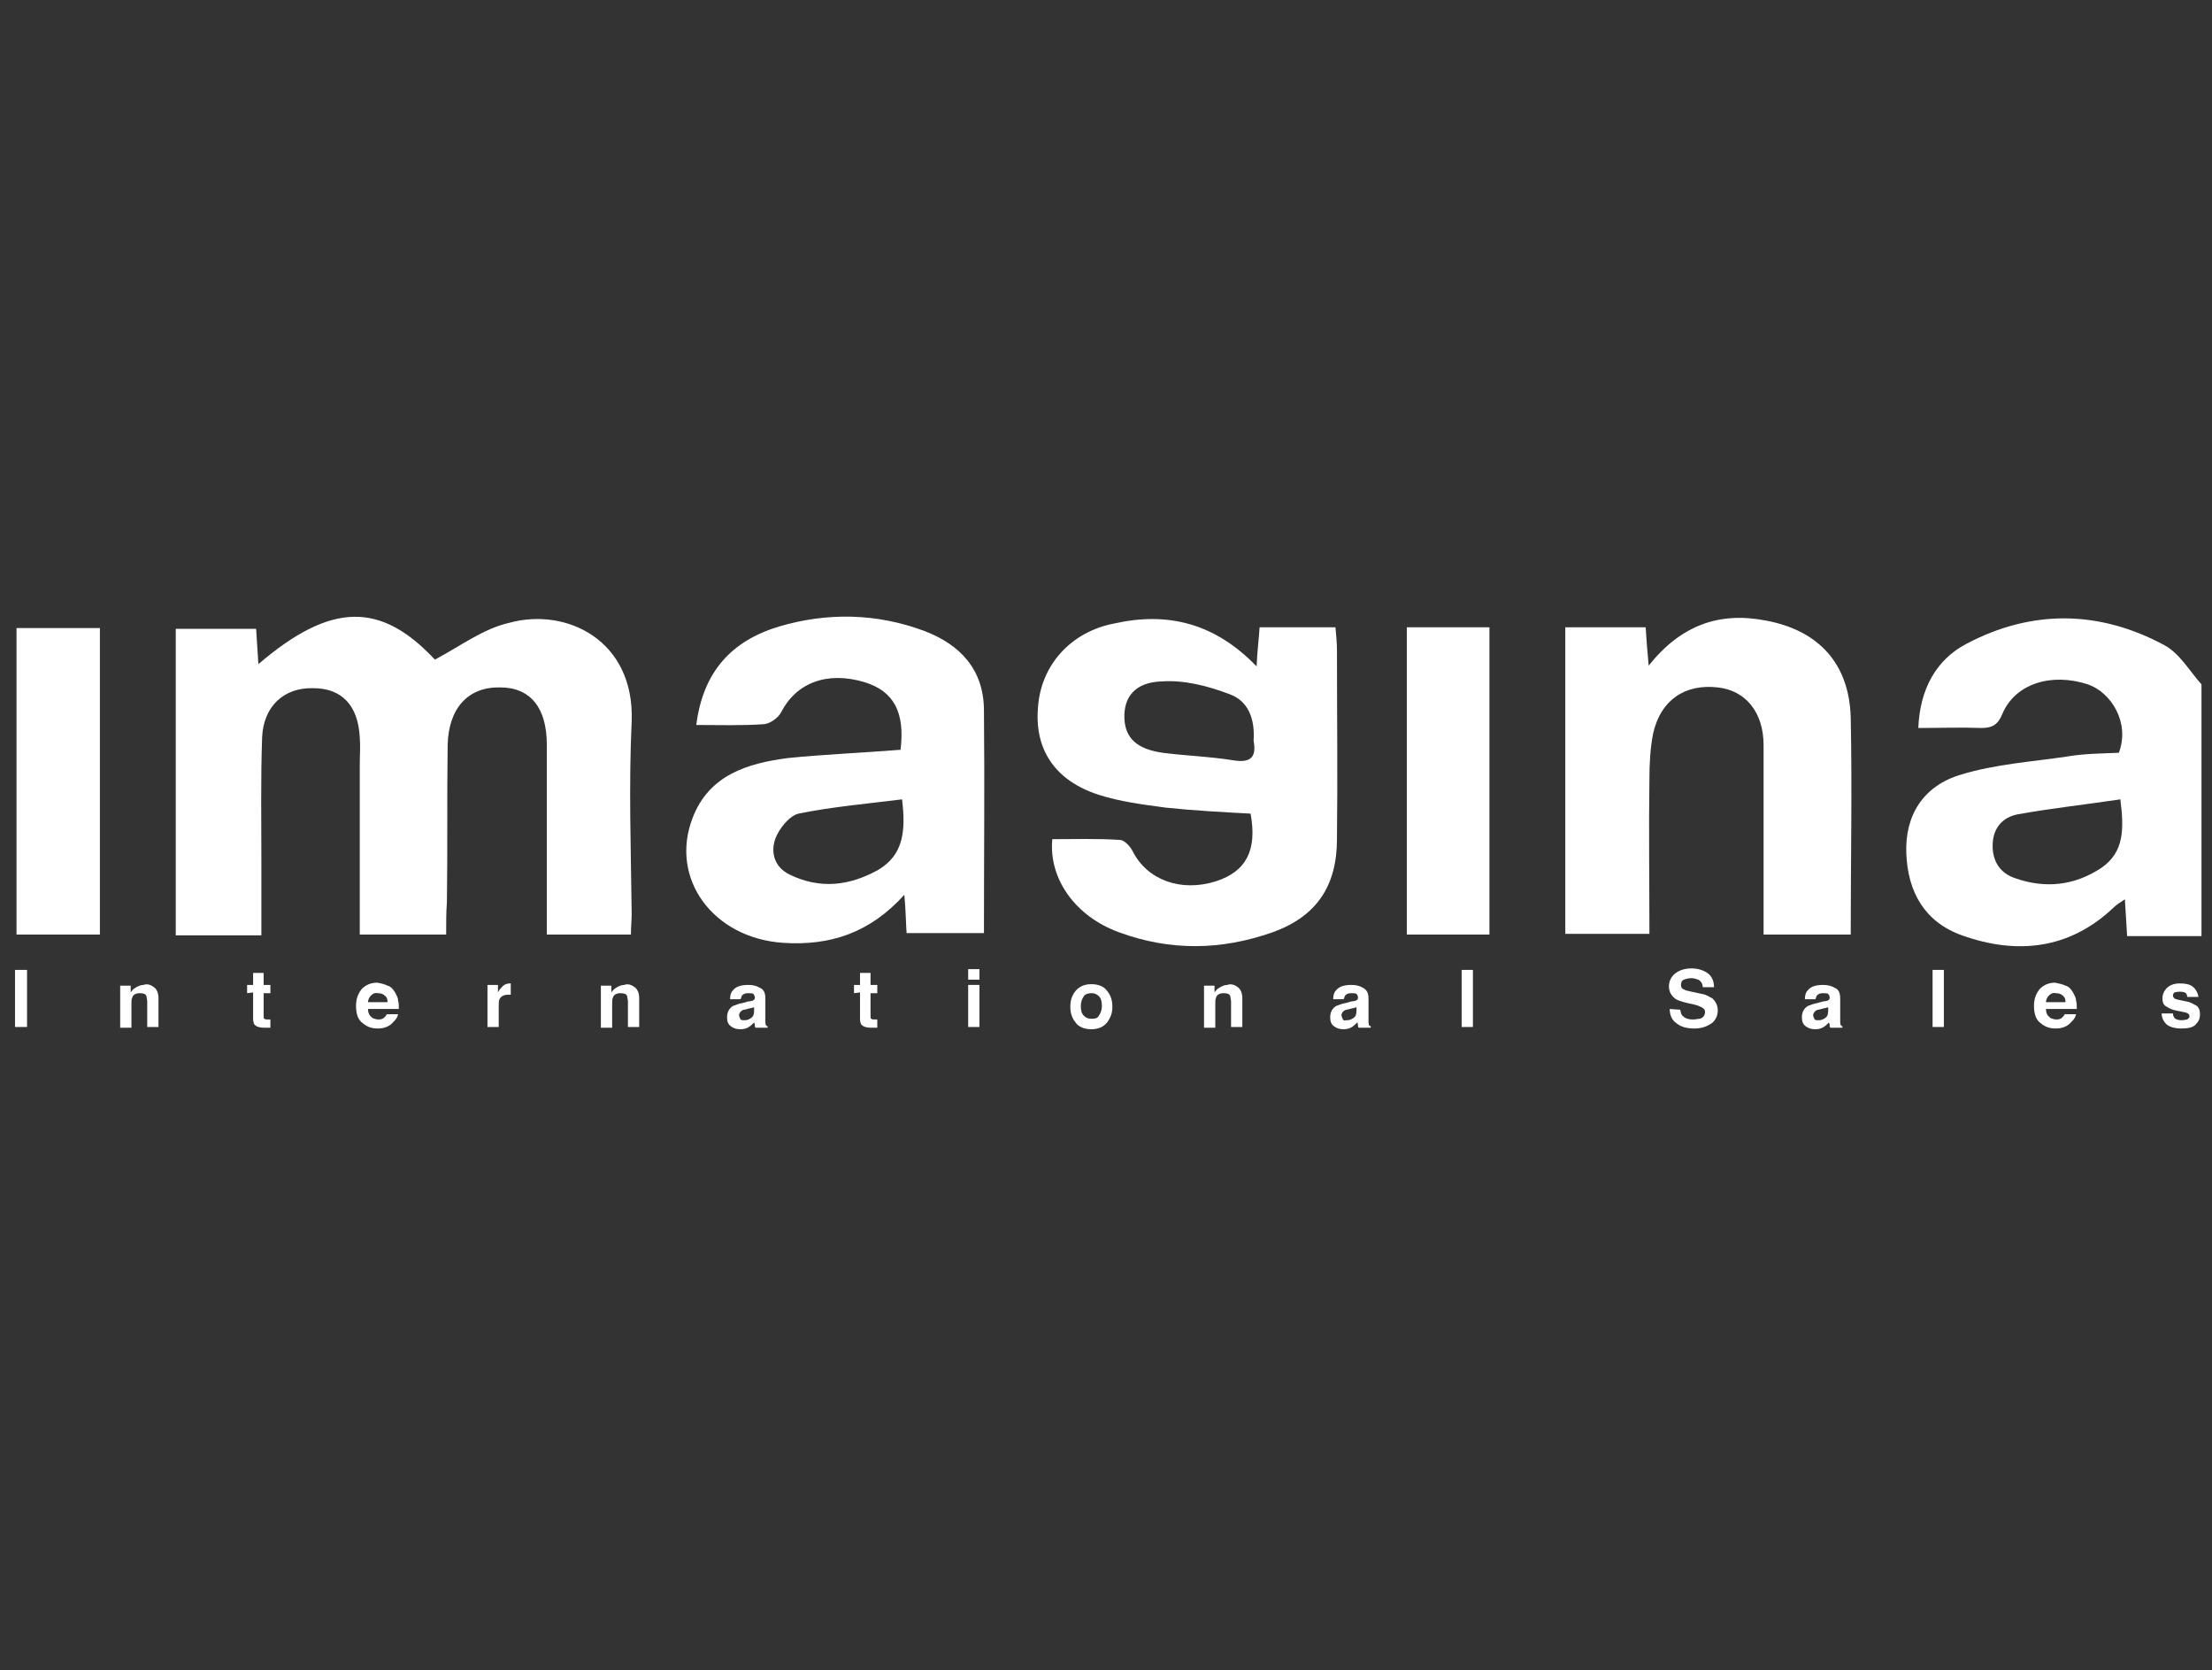 <?xml version="1.0" encoding="utf-8"?>
<!-- Generator: Adobe Illustrator 20.0.0, SVG Export Plug-In . SVG Version: 6.00 Build 0)  -->
<svg version="1.1" id="Layer_1" xmlns="http://www.w3.org/2000/svg" xmlns:xlink="http://www.w3.org/1999/xlink" x="0px" y="0px"
	 viewBox="0 0 294.5 222.3" style="enable-background:new 0 0 294.5 222.3;" xml:space="preserve">
<rect x="0" y="0" width="294.5" height="222.3" fill="#333333" stroke="none"/>
<style type="text/css">
	.st0{fill:#FFFFFF;}
</style>
<g>
	<g>
		<path class="st0" d="M293.1,124.6c-3.2,0-6.4,0-9.9,0c-0.1-1.7-0.2-3.1-0.3-4.9c-0.6,0.4-1.1,0.7-1.5,1.1
			c-5.9,5.6-12.9,6.3-20.2,3.7c-5-1.8-7.2-5.8-7.4-10.9c-0.2-5,2.2-9,7.3-10.5c4.6-1.4,9.4-1.7,14.1-2.4c2.3-0.4,4.7-0.4,6.9-0.5
			c1.5-4-1-8-4.1-9.1c-4.9-1.6-9.7-0.1-11.4,3.9c-0.6,1.5-1.4,1.9-2.8,1.9c-2.7-0.1-5.5,0-8.4,0c0.2-5.2,2.4-9.1,6.4-11.2
			c8.7-4.6,17.7-4.5,26.4,0.2c2,1.1,3.3,3.4,4.9,5.2C293.1,102.1,293.1,113.4,293.1,124.6z M282.3,106.4c-4.7,0.7-9.3,1.2-13.7,2
			c-2,0.4-3.2,1.8-3.3,3.9c-0.1,2.2,0.9,3.9,3,4.6c4,1.4,7.9,1,11.5-1.4C282.8,113.4,282.8,110.4,282.3,106.4z"/>
		<path class="st0" d="M59.4,124.4c-4,0-7.6,0-11.5,0c0-7.7,0-15.2,0-22.7c0-1.2,0.1-2.4,0-3.5c-0.2-4.3-2.4-6.6-6.2-6.6
			c-3.9-0.1-6.6,2.4-6.8,6.5c-0.2,5.6-0.1,11.2-0.1,16.8c0,3.1,0,6.3,0,9.6c-3.9,0-7.6,0-11.4,0c0-13.6,0-27.1,0-40.8
			c3.6,0,7.1,0,10.7,0c0.1,1.6,0.2,3.1,0.3,4.7c9.7-8.3,16.3-8.3,23.5-0.6c3.4-1.8,6.4-4.1,9.9-4.9c7.7-2.1,16.7,2.4,16.3,13.1
			c-0.4,8.5-0.1,17.1,0,25.6c0,0.9-0.1,1.7-0.1,2.8c-3.7,0-7.3,0-11.2,0c0-3.6,0-7.2,0-10.9c0-4.8,0-9.6,0-14.4
			c0-4.9-2.2-7.6-6.2-7.6c-4.3-0.1-6.9,2.8-7,7.7c-0.1,7,0,13.9-0.1,20.9C59.4,121.4,59.4,122.7,59.4,124.4z"/>
		<path class="st0" d="M167.3,88.7c0.1-2.2,0.3-3.6,0.4-5.2c3.3,0,6.5,0,10.1,0c0.1,1.1,0.2,2.1,0.2,3.1c0,8.4,0.1,16.7,0,25.1
			c0,6.2-2.7,10.3-8.6,12.4c-6.8,2.4-13.6,2.5-20.4,0c-5.8-2.1-9.4-7.1-8.9-12.4c3,0,6-0.1,9,0.1c0.6,0,1.4,0.9,1.7,1.5
			c1.9,3.8,6.4,5.5,11.1,4c4-1.3,5.5-4.1,4.6-9c-3.7-0.2-7.5-0.4-11.3-0.8c-3-0.4-6.1-0.8-8.9-1.7c-5.9-1.9-8.6-6.1-8.1-11.7
			c0.4-5.6,4.4-10,10.1-11.1C155.4,81.4,161.7,82.9,167.3,88.7z M166.9,98.6c0.2-2.9-0.7-5.3-3.2-6.2c-2.9-1.1-6-1.9-9-1.7
			c-3.6,0.1-5.1,2.1-5,4.9c0.1,2.6,1.6,4.1,5.1,4.6c3.1,0.4,6.3,0.5,9.4,1C166.6,101.6,167.3,100.7,166.9,98.6z"/>
		<path class="st0" d="M119.9,99.8c0.6-5-0.9-7.8-4.8-9c-5-1.5-9.1,0.1-11.1,4c-0.4,0.8-1.6,1.6-2.4,1.6c-2.9,0.2-5.8,0.1-8.9,0.1
			c0.9-7.1,4.7-11.2,11-13.1c6.4-1.9,13-1.8,19.4,0.6c4.7,1.8,7.9,5.1,7.9,10.6c0.1,9.8,0,19.6,0,29.6c-3.5,0-6.8,0-10.3,0
			c-0.1-1.4-0.1-3-0.3-5.1c-4.6,5.1-9.9,6.8-16.1,6.4c-9.3-0.6-15.2-8.5-12.1-16.6c2.2-5.8,7.4-7.3,12.7-8
			C109.9,100.4,114.9,100.2,119.9,99.8z M120.1,106.4c-4.8,0.6-9.4,1-13.8,1.9c-1.2,0.3-2.6,2-3.1,3.4c-0.6,1.8-0.1,3.7,1.9,4.7
			c4.1,2,8,1.5,11.8-0.6C120.3,113.8,120.6,110.6,120.1,106.4z"/>
		<path class="st0" d="M246.4,124.4c-3.9,0-7.5,0-11.6,0c0-1.1,0-2.1,0-3.1c0-7.4,0-14.7,0-22.1c0-4.4-2.4-7.3-6.1-7.7
			c-4.4-0.5-7.6,1.7-8.6,6.1c-0.4,2-0.5,4.1-0.5,6.1c-0.1,6.9,0,13.7,0,20.6c-3.9,0-7.4,0-11.2,0c0-13.6,0-27.1,0-40.8
			c3.6,0,7.1,0,10.7,0c0.1,1.6,0.2,3,0.4,5.1c4.3-5.4,9.4-7.2,15.6-6c7,1.3,11.1,5.7,11.3,12.9C246.6,105,246.4,114.5,246.4,124.4z"
			/>
		<path class="st0" d="M13.3,124.4c-3.6,0-7.2,0-11.1,0c0-13.5,0-27.1,0-40.8c3.6,0,7.2,0,11.1,0C13.3,97,13.3,110.6,13.3,124.4z"/>
		<path class="st0" d="M187.3,83.5c3.6,0,7.2,0,11,0c0,13.6,0,27.2,0,40.9c-3.7,0-7.2,0-11,0C187.3,110.8,187.3,97.2,187.3,83.5z"/>
	</g>
	<path class="st0" d="M3.6,136.7H2v-7.6h1.6V136.7z"/>
	<path class="st0" d="M20.5,131.4c0.4,0.3,0.6,0.8,0.6,1.5v3.8h-1.5v-3.4c0-0.3-0.1-0.5-0.1-0.7c-0.1-0.3-0.4-0.4-0.9-0.4
		c-0.5,0-0.9,0.2-1,0.6c-0.1,0.2-0.1,0.5-0.1,0.9v3.1h-1.5v-5.6h1.4v0.9c0.2-0.3,0.4-0.5,0.6-0.6c0.3-0.2,0.7-0.4,1.1-0.4
		C19.6,130.9,20.1,131.1,20.5,131.4z"/>
	<path class="st0" d="M32.9,132.2v-1.1h0.8v-1.6h1.4v1.6H36v1.1h-0.9v3c0,0.2,0,0.4,0.1,0.4c0.1,0.1,0.2,0.1,0.6,0.1
		c0.1,0,0.1,0,0.1,0c0.1,0,0.1,0,0.1,0v1.1h-0.7c-0.7,0-1.1-0.1-1.4-0.4c-0.1-0.1-0.2-0.4-0.2-0.8v-3.5L32.9,132.2L32.9,132.2z"/>
	<path class="st0" d="M51.6,131.2c0.4,0.1,0.7,0.4,1,0.9c0.2,0.4,0.4,0.7,0.4,1.1c0.1,0.3,0.1,0.6,0.1,1.1H49c0,0.6,0.2,0.9,0.6,1.2
		c0.2,0.1,0.5,0.2,0.8,0.2c0.4,0,0.6-0.1,0.8-0.3c0.1-0.1,0.2-0.2,0.3-0.4h1.5c-0.1,0.4-0.2,0.6-0.6,1c-0.5,0.6-1.2,0.9-2.1,0.9
		c-0.8,0-1.4-0.2-2-0.7c-0.6-0.4-0.9-1.2-0.9-2.3c0-1,0.3-1.7,0.8-2.3c0.5-0.5,1.2-0.8,2-0.8C50.8,130.9,51.2,131,51.6,131.2z
		 M49.4,132.5c-0.2,0.2-0.4,0.5-0.4,0.9h2.6c0-0.4-0.1-0.7-0.4-0.9c-0.2-0.2-0.5-0.3-0.9-0.3C49.9,132.1,49.6,132.3,49.4,132.5z"/>
	<path class="st0" d="M67.9,130.9c0,0,0.1,0,0.1,0v1.5c-0.1,0-0.1,0-0.2,0s-0.1,0-0.1,0c-0.6,0-1,0.2-1.2,0.6
		c-0.1,0.2-0.1,0.6-0.1,1v2.7h-1.5v-5.6h1.4v1c0.2-0.4,0.4-0.6,0.6-0.8C67.1,131.1,67.4,130.9,67.9,130.9L67.9,130.9z"/>
	<path class="st0" d="M84.5,131.4c0.4,0.3,0.6,0.8,0.6,1.5v3.8h-1.5v-3.4c0-0.3-0.1-0.5-0.1-0.7c-0.1-0.3-0.4-0.4-0.9-0.4
		c-0.5,0-0.9,0.2-1,0.6c-0.1,0.2-0.1,0.5-0.1,0.9v3.1h-1.5v-5.6h1.4v0.9c0.2-0.3,0.4-0.5,0.6-0.6c0.3-0.2,0.7-0.4,1.1-0.4
		C83.6,130.9,84.1,131.1,84.5,131.4z"/>
	<path class="st0" d="M99.6,133.3c0.3,0,0.5-0.1,0.6-0.1c0.2-0.1,0.3-0.2,0.3-0.4s-0.1-0.4-0.2-0.5c-0.1-0.1-0.4-0.1-0.7-0.1
		c-0.4,0-0.6,0.1-0.8,0.3c-0.1,0.1-0.1,0.3-0.2,0.5h-1.4c0-0.5,0.1-0.9,0.4-1.2c0.4-0.5,1.1-0.7,2-0.7c0.6,0,1.1,0.1,1.6,0.4
		c0.5,0.2,0.7,0.7,0.7,1.4v2.6c0,0.2,0,0.4,0,0.6c0,0.2,0.1,0.4,0.1,0.4c0.1,0.1,0.1,0.1,0.2,0.1v0.2h-1.6c-0.1-0.1-0.1-0.2-0.1-0.3
		s0-0.2-0.1-0.4c-0.2,0.2-0.4,0.4-0.7,0.6c-0.3,0.2-0.7,0.3-1.1,0.3c-0.5,0-0.9-0.1-1.3-0.4s-0.5-0.7-0.5-1.2c0-0.7,0.3-1.2,0.8-1.5
		c0.3-0.1,0.7-0.3,1.3-0.4L99.6,133.3z M100.6,134c-0.1,0.1-0.2,0.1-0.3,0.1c-0.1,0-0.2,0.1-0.4,0.1l-0.4,0.1
		c-0.3,0.1-0.6,0.1-0.7,0.2c-0.2,0.1-0.4,0.4-0.4,0.6s0.1,0.4,0.2,0.6c0.1,0.1,0.3,0.1,0.5,0.1c0.4,0,0.6-0.1,0.9-0.3s0.4-0.5,0.4-1
		V134H100.6z"/>
	<path class="st0" d="M113.7,132.2v-1.1h0.8v-1.6h1.4v1.6h0.9v1.1h-0.9v3c0,0.2,0,0.4,0.1,0.4c0.1,0.1,0.2,0.1,0.6,0.1
		c0.1,0,0.1,0,0.1,0c0.1,0,0.1,0,0.1,0v1.1h-0.7c-0.7,0-1.1-0.1-1.4-0.4c-0.1-0.1-0.2-0.4-0.2-0.8v-3.5L113.7,132.2L113.7,132.2z"/>
	<path class="st0" d="M130.4,130.4h-1.5v-1.4h1.5V130.4z M128.9,131.1h1.5v5.6h-1.5V131.1z"/>
	<path class="st0" d="M147.4,136.1c-0.5,0.6-1.2,0.9-2.1,0.9s-1.7-0.3-2.1-0.9c-0.5-0.6-0.7-1.3-0.7-2.1c0-0.8,0.2-1.5,0.7-2.1
		c0.5-0.6,1.2-0.9,2.1-0.9s1.7,0.3,2.1,0.9c0.5,0.6,0.7,1.3,0.7,2.1S147.9,135.4,147.4,136.1z M146.3,135.2c0.2-0.3,0.4-0.7,0.4-1.3
		s-0.1-1-0.4-1.3s-0.6-0.4-1-0.4c-0.4,0-0.8,0.1-1,0.4c-0.2,0.3-0.4,0.7-0.4,1.3s0.1,1,0.4,1.3s0.6,0.4,1,0.4
		C145.7,135.6,146.1,135.6,146.3,135.2z"/>
	<path class="st0" d="M164.8,131.4c0.4,0.3,0.6,0.8,0.6,1.5v3.8h-1.5v-3.4c0-0.3-0.1-0.5-0.1-0.7c-0.1-0.3-0.4-0.4-0.9-0.4
		c-0.5,0-0.9,0.2-1,0.6c-0.1,0.2-0.1,0.5-0.1,0.9v3.1h-1.5v-5.6h1.4v0.9c0.2-0.3,0.4-0.5,0.6-0.6c0.3-0.2,0.7-0.4,1.1-0.4
		C163.9,130.9,164.4,131.1,164.8,131.4z"/>
	<path class="st0" d="M179.9,133.3c0.3,0,0.5-0.1,0.6-0.1c0.2-0.1,0.3-0.2,0.3-0.4s-0.1-0.4-0.2-0.5c-0.1-0.1-0.4-0.1-0.7-0.1
		c-0.4,0-0.6,0.1-0.8,0.3c-0.1,0.1-0.1,0.3-0.2,0.5h-1.4c0-0.5,0.1-0.9,0.4-1.2c0.4-0.5,1.1-0.7,2-0.7c0.6,0,1.1,0.1,1.6,0.4
		s0.7,0.7,0.7,1.4v2.6c0,0.2,0,0.4,0,0.6c0,0.2,0.1,0.4,0.1,0.4s0.1,0.1,0.2,0.1v0.2h-1.6c-0.1-0.1-0.1-0.2-0.1-0.3s0-0.2-0.1-0.4
		c-0.2,0.2-0.4,0.4-0.7,0.6c-0.3,0.2-0.7,0.3-1.1,0.3c-0.5,0-0.9-0.1-1.3-0.4s-0.5-0.7-0.5-1.2c0-0.7,0.3-1.2,0.8-1.5
		c0.3-0.1,0.7-0.3,1.3-0.4L179.9,133.3z M180.8,134c-0.1,0.1-0.2,0.1-0.3,0.1c-0.1,0-0.2,0.1-0.4,0.1l-0.4,0.1
		c-0.3,0.1-0.6,0.1-0.7,0.2c-0.2,0.1-0.4,0.4-0.4,0.6s0.1,0.4,0.2,0.6s0.3,0.1,0.5,0.1c0.4,0,0.6-0.1,0.9-0.3s0.4-0.5,0.4-1V134
		H180.8z"/>
	<path class="st0" d="M196.1,136.7h-1.5v-7.6h1.5V136.7z"/>
	<path class="st0" d="M223.7,134.4c0.1,0.4,0.1,0.6,0.3,0.8c0.3,0.3,0.7,0.5,1.4,0.5c0.4,0,0.7-0.1,0.9-0.1c0.4-0.1,0.7-0.4,0.7-0.9
		c0-0.3-0.1-0.4-0.4-0.6c-0.2-0.1-0.6-0.3-1.1-0.4l-0.9-0.2c-0.8-0.2-1.4-0.4-1.6-0.6c-0.5-0.4-0.8-0.9-0.8-1.6
		c0-0.7,0.3-1.3,0.8-1.7c0.5-0.4,1.2-0.7,2.2-0.7c0.8,0,1.5,0.2,2.1,0.6s0.9,1.1,0.9,1.9h-1.5c0-0.4-0.2-0.8-0.6-1
		c-0.3-0.1-0.6-0.2-0.9-0.2c-0.4,0-0.8,0.1-1,0.2c-0.3,0.1-0.4,0.4-0.4,0.7s0.1,0.5,0.4,0.6c0.1,0.1,0.5,0.2,1,0.3l1.4,0.3
		c0.6,0.1,1,0.4,1.4,0.6c0.4,0.4,0.7,0.9,0.7,1.6s-0.3,1.3-0.8,1.7c-0.6,0.4-1.3,0.7-2.3,0.7c-1,0-1.8-0.2-2.4-0.7
		c-0.6-0.4-0.9-1.1-0.9-1.9L223.7,134.4L223.7,134.4z"/>
	<path class="st0" d="M242.7,133.3c0.3,0,0.5-0.1,0.6-0.1c0.2-0.1,0.3-0.2,0.3-0.4s-0.1-0.4-0.2-0.5c-0.1-0.1-0.4-0.1-0.7-0.1
		c-0.4,0-0.6,0.1-0.8,0.3c-0.1,0.1-0.1,0.3-0.2,0.5h-1.4c0-0.5,0.1-0.9,0.4-1.2c0.4-0.5,1.1-0.7,2-0.7c0.6,0,1.1,0.1,1.6,0.4
		c0.5,0.2,0.7,0.7,0.7,1.4v2.6c0,0.2,0,0.4,0,0.6c0,0.2,0.1,0.4,0.1,0.4s0.1,0.1,0.2,0.1v0.2h-1.6c-0.1-0.1-0.1-0.2-0.1-0.3
		s0-0.2-0.1-0.4c-0.2,0.2-0.4,0.4-0.7,0.6c-0.3,0.2-0.7,0.3-1.1,0.3c-0.5,0-0.9-0.1-1.3-0.4s-0.5-0.7-0.5-1.2c0-0.7,0.3-1.2,0.8-1.5
		c0.3-0.1,0.7-0.3,1.3-0.4L242.7,133.3z M243.6,134c-0.1,0.1-0.2,0.1-0.3,0.1c-0.1,0-0.2,0.1-0.4,0.1l-0.4,0.1
		c-0.3,0.1-0.6,0.1-0.7,0.2c-0.2,0.1-0.4,0.4-0.4,0.6s0.1,0.4,0.2,0.6c0.1,0.1,0.3,0.1,0.5,0.1c0.4,0,0.6-0.1,0.9-0.3s0.4-0.5,0.4-1
		V134H243.6z"/>
	<path class="st0" d="M258.8,136.7h-1.5v-7.6h1.5V136.7z"/>
	<path class="st0" d="M275,131.2c0.4,0.1,0.7,0.4,1,0.9c0.2,0.4,0.4,0.7,0.4,1.1c0.1,0.3,0.1,0.6,0.1,1.1h-4.1
		c0,0.6,0.2,0.9,0.6,1.2c0.2,0.1,0.5,0.2,0.8,0.2c0.4,0,0.6-0.1,0.8-0.3c0.1-0.1,0.2-0.2,0.3-0.4h1.5c-0.1,0.4-0.2,0.6-0.6,1
		c-0.5,0.6-1.2,0.9-2.1,0.9c-0.8,0-1.4-0.2-2-0.7c-0.6-0.4-0.9-1.2-0.9-2.3c0-1,0.3-1.7,0.8-2.3c0.5-0.5,1.2-0.8,2-0.8
		C274.1,130.9,274.6,131,275,131.2z M272.8,132.5c-0.2,0.2-0.4,0.5-0.4,0.9h2.6c0-0.4-0.1-0.7-0.4-0.9c-0.2-0.2-0.5-0.3-0.9-0.3
		C273.3,132.1,273,132.3,272.8,132.5z"/>
	<path class="st0" d="M289.3,134.9c0,0.3,0.1,0.4,0.2,0.6c0.2,0.2,0.5,0.3,1,0.3c0.3,0,0.5-0.1,0.7-0.1c0.1-0.1,0.3-0.2,0.3-0.4
		s-0.1-0.3-0.2-0.4s-0.6-0.2-1.6-0.4c-0.6-0.1-1.1-0.4-1.4-0.6s-0.4-0.6-0.4-1c0-0.5,0.2-1,0.6-1.4s1-0.6,1.7-0.6s1.3,0.1,1.7,0.4
		s0.7,0.8,0.8,1.4h-1.5c0-0.2-0.1-0.4-0.1-0.4c-0.1-0.2-0.4-0.3-0.9-0.3c-0.4,0-0.6,0.1-0.7,0.1c-0.1,0.1-0.2,0.2-0.2,0.4
		s0.1,0.3,0.2,0.4c0.1,0.1,0.6,0.2,1.6,0.4c0.6,0.1,1,0.4,1.4,0.6c0.3,0.3,0.4,0.6,0.4,1.1c0,0.6-0.2,1-0.6,1.4s-1.1,0.5-1.9,0.5
		s-1.6-0.2-2-0.6s-0.6-0.9-0.6-1.4L289.3,134.9L289.3,134.9z"/>
</g>
</svg>
